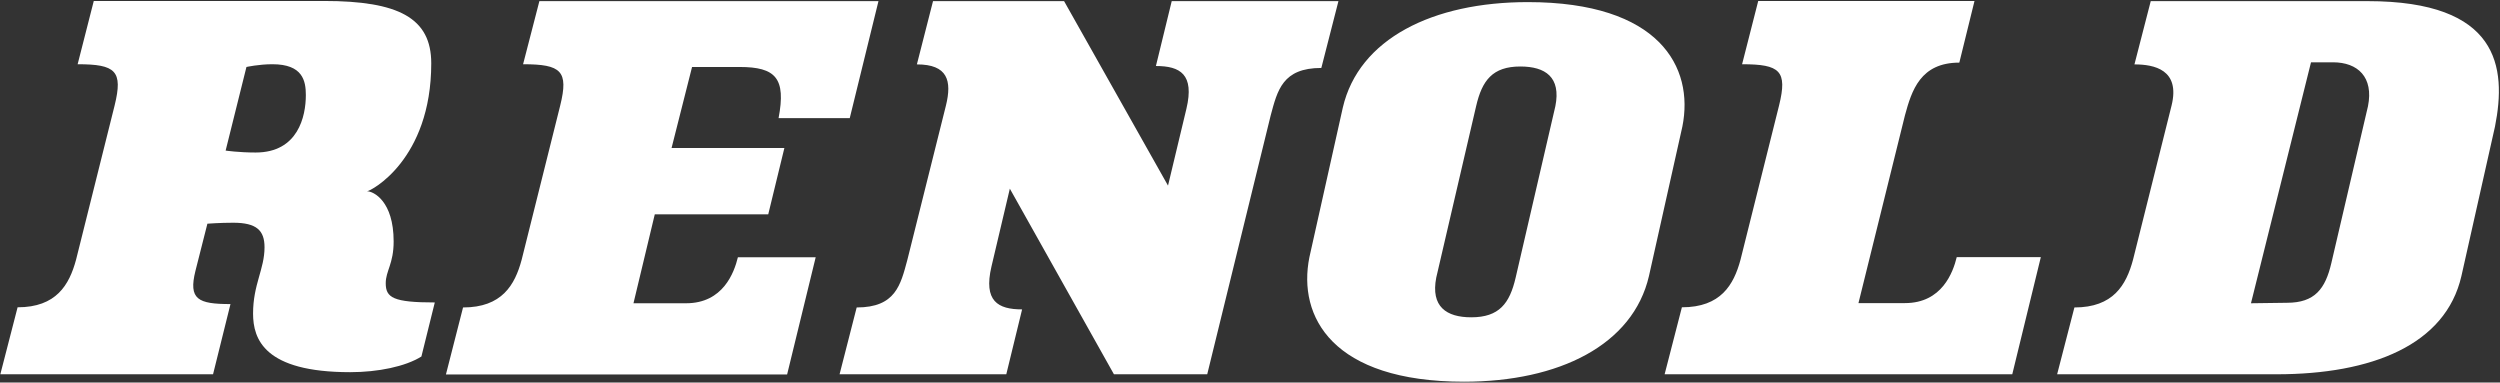 <svg version="1.2" xmlns="http://www.w3.org/2000/svg" viewBox="0 0 1549 237" width="1549" height="237">
	<rect x="0" y="0" width="1549" height="237" fill="#333333" stroke="none"/>
	<title>RNO</title>
	<defs>
		<clipPath clipPathUnits="userSpaceOnUse" id="cp1">
			<path d="m-533-619h4970v7032h-4970z"/>
		</clipPath>
	</defs>
	<style>
		.s0 { fill: #ffffff } 
	</style>
	<g id="Clip-Path: Page 1" clip-path="url(#cp1)">
		<g id="Page 1">
			<path id="Path 39" fill-rule="evenodd" class="s0" d="m458.2 41.5h-29.4l-12.7 50.2h69.9l-10 41.1h-70.3l-13.2 55.1h32.6c23 0 29.8-19.1 32.1-28.5h48.2l-17.7 72.6h-211.4l10.6-41.5c24.1 0 32.1-13.9 36.3-29.5l23.9-95.6c5.3-21.4 0.7-25.6-23-25.6l10.1-39.1h210.1l-17.8 72.5h-44.1c4.7-24.7-1.7-31.7-24.2-31.7zm265.5 73.5l11.4-47.6c5.1-21.4-3.9-26.5-18.9-26.5l9.8-40.2h103.3l-10.6 41.4c-24.1 0-27.2 13.9-31.4 29.5l-39.3 160.3h-57.8l-64.5-115-11.4 48.3c-5 21.4 4 26.5 19 26.5l-9.8 40.2h-103.3l10.6-41.4c24.1 0 27.2-13.9 31.4-29.5l23.9-95.6c3.8-15.4 1.1-25.5-18-25.5l10-39.2h81.2zm499.7-114.4l-9.4 38.2c-24.1 0-29.5 17.2-33.7 32.7l-28.8 116.3h28.8c23 0 29.8-19.1 32.1-28.5h52.1l-17.7 72.6h-215.4l10.7-41.5c24.1 0 32.1-13.9 36.3-29.4l23.9-95.6c5.3-21.5 0.7-25.6-22.9-25.6l10-39.2zm-954 186.8l-8.3 33.5c-9.9 6.2-26.9 9.7-44.1 9.7-53.3 0-60.2-20.5-60.2-36.3 0-18.1 7.1-27.5 7.1-41.1 0-10.4-4.9-15.2-19.4-15.2-8.4 0-16 0.6-16 0.6l-7.4 29.2c-4.4 17.7 1.5 20.6 21.7 20.6l-10.8 43.5h-131.8l10.7-41.5c24 0 32-13.9 36.2-29.4l23.9-95.6c5.3-21.5 0.7-25.6-22.9-25.6l10-39.2h142.7c46.1 0 66.4 10.5 66.4 38.6 0 60-37.7 79.3-39.8 79.3 4 0 16.5 6.1 16.5 31.1 0 13.9-4.9 18.2-4.9 25.9 0 8.9 4.6 11.9 30.4 11.9zm-79.9-128.5c0-8.8-1.9-19.1-20.7-19.1-8.4 0-16.1 1.7-16.1 1.7l-12.9 51.8c0 0 8 1.2 18.6 1.2 26.3 0 31.1-22.4 31.1-35.6z"/>
			<path id="Path 40" fill-rule="evenodd" class="s0" d="m1042.4 78.4l-20.7 92.6c-9.9 42.8-55.8 65.5-114.6 65.5-81.5 0-103.2-40.2-95.8-77.1l20.7-92.7c9.9-42.7 55.8-65.4 114.6-65.4 81.5 0 103.2 40.2 95.8 77.1zm-100.4-37.2c-17.2 0-23.7 8.6-27.4 24.6l-24.7 106.2c-3.5 18 6.3 24.6 21.7 24.6 17.3 0 23.8-8.6 27.5-24.6l24.6-106.2c3.6-18-6.2-24.6-21.7-24.6zm603.9 37.2l-20.8 92.6c-9.8 42.8-55.7 60.9-114.5 60.9h-136l10.7-41.4c24.1 0 32.1-13.9 36.3-29.5l23.9-95.6c5.5-22.3-10.8-25.5-23-25.5l10.1-39.2h134.3c81.5 0 86.3 40.8 79 77.7zm-100.4-39.8h-13.6l-37.2 149.3 22.3-0.3c17.3 0 23.8-8.7 27.5-24.6l22.7-97.2c3.6-18-6.3-27.2-21.7-27.2z"/>
		</g>
	</g>
</svg>
